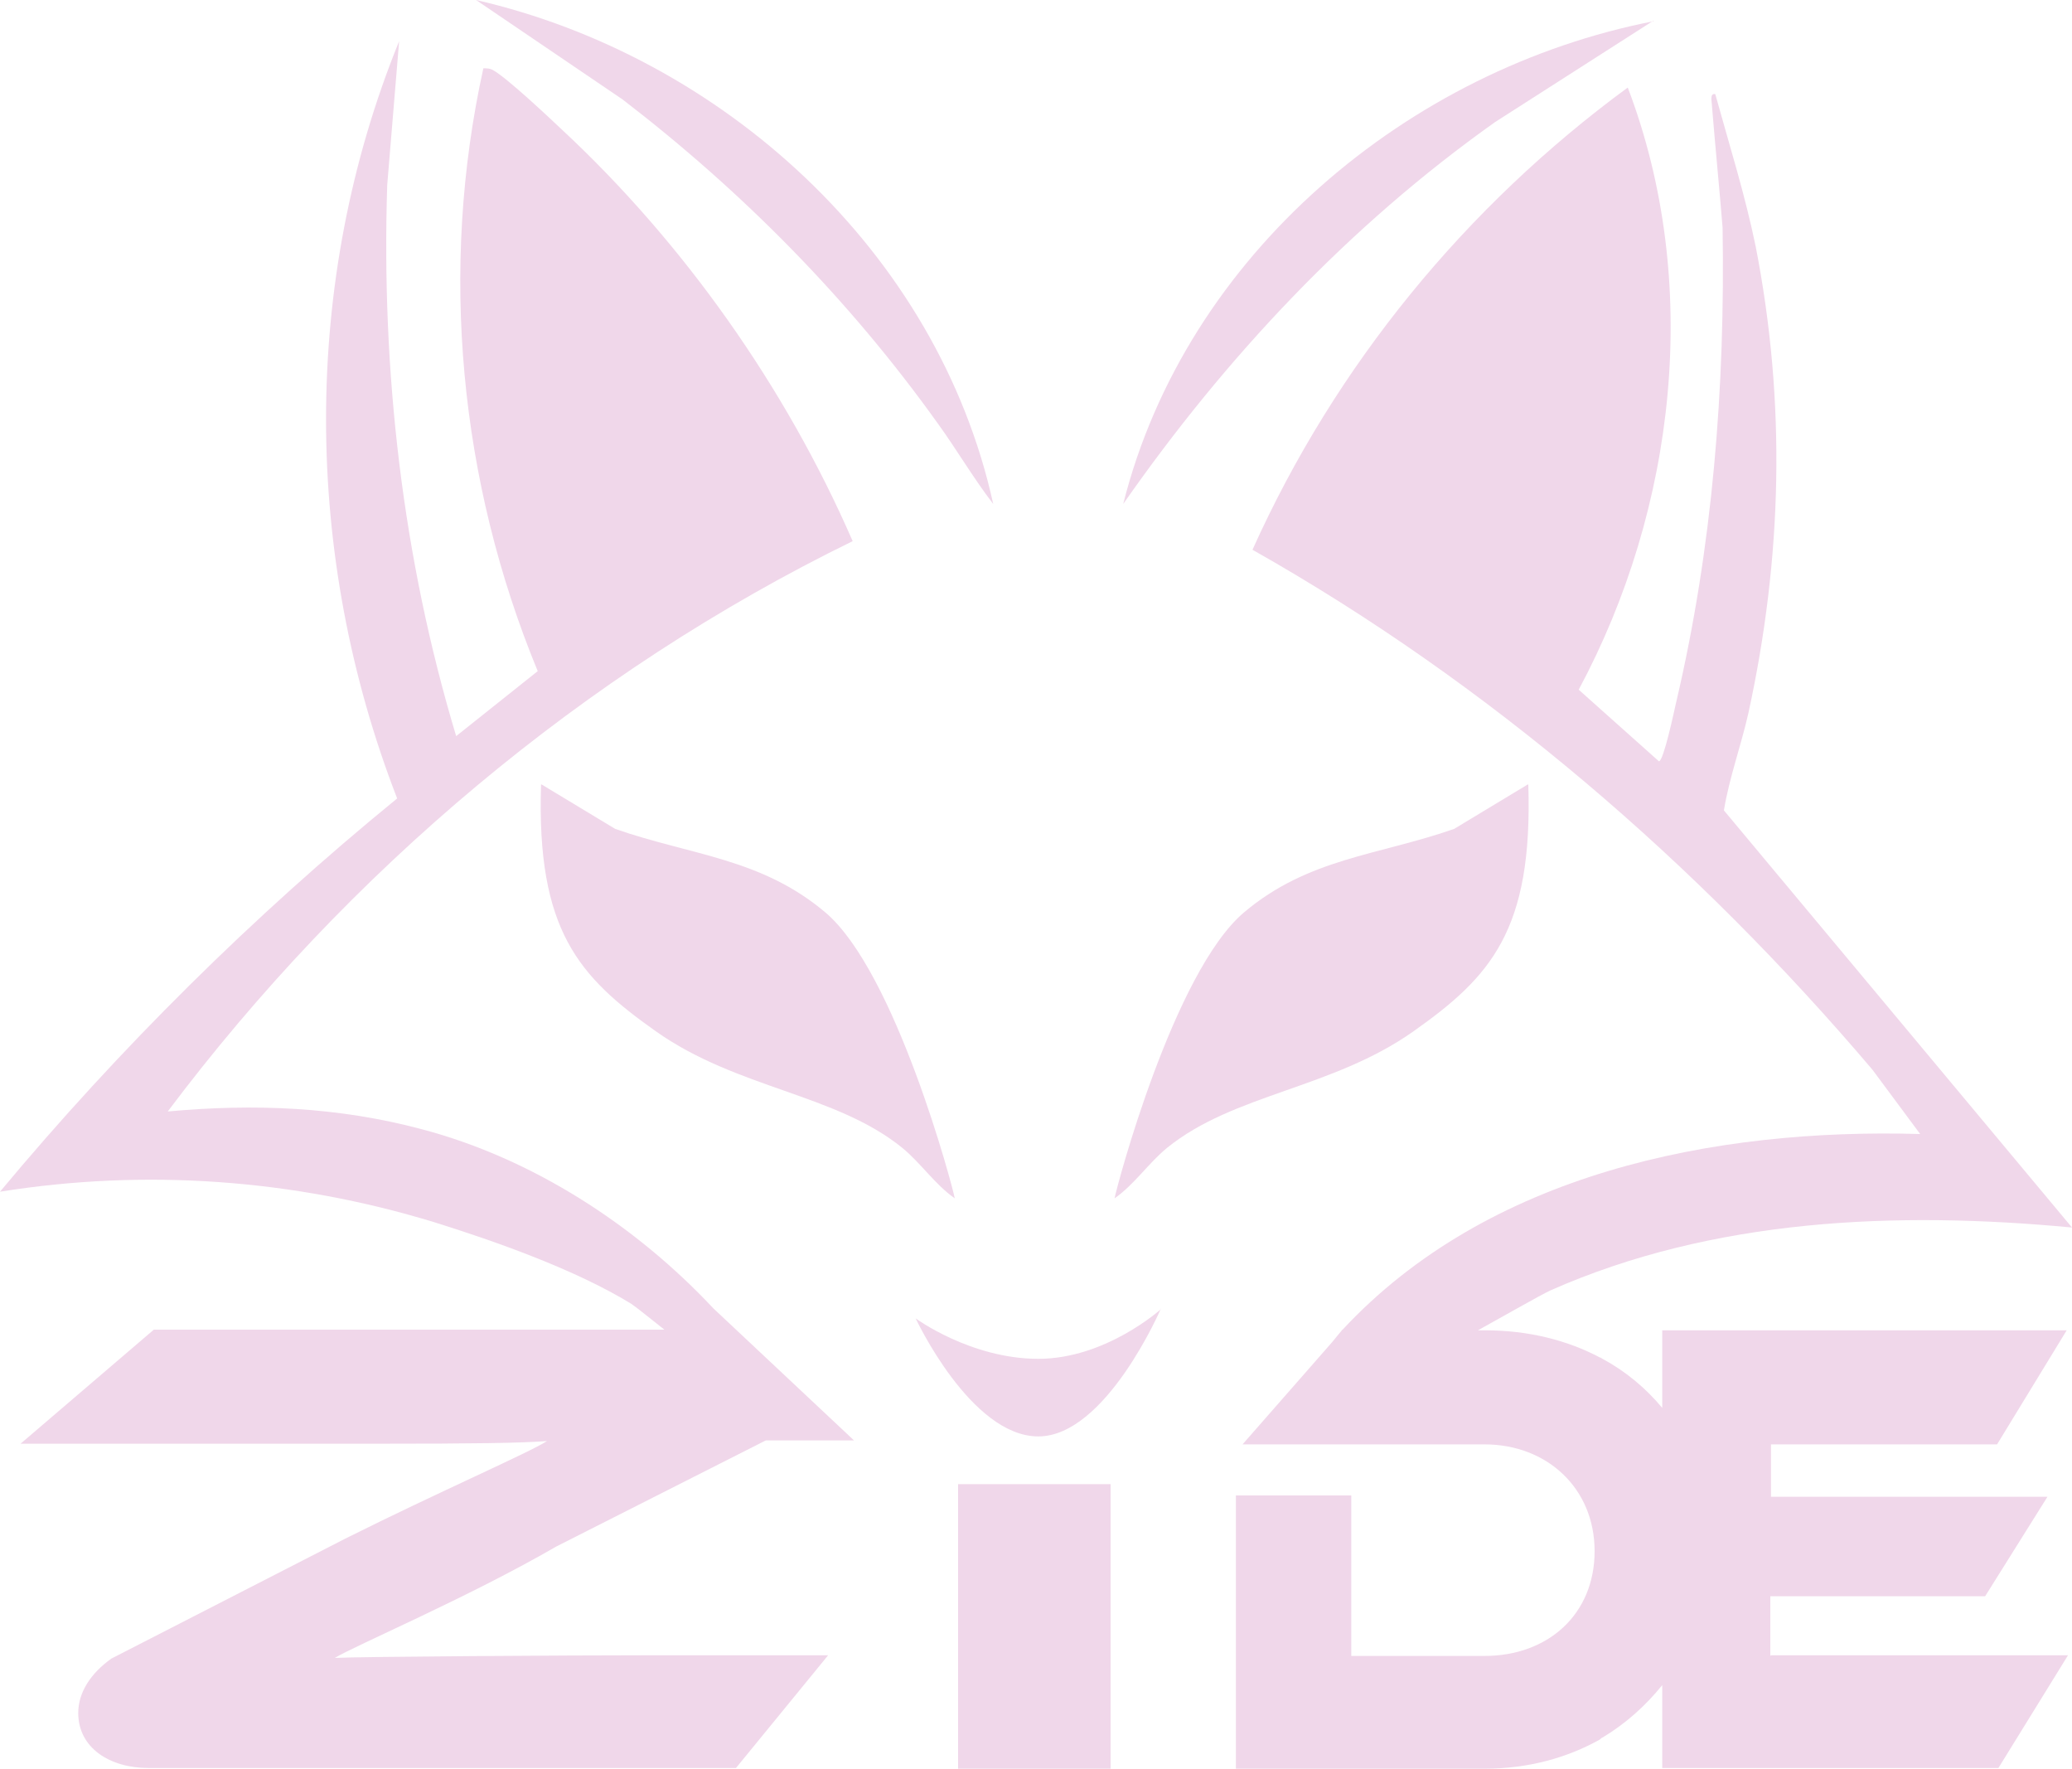 <svg id="Capa_1" data-name="Capa 1" xmlns="http://www.w3.org/2000/svg" viewBox="0 0 31.25 26.67">
  <defs>
    <style>
      .cls-1 {
        fill: #f0d7ea;
      }
    </style>
  </defs>
  <g>
    <g>
      <path class="cls-1" d="M9.79,24.96h2.7l-1.39,1.7H2.24c-.58,0-1.06-.3-1.06-.83,0-.31.19-.6.5-.82l3.53-1.81c1.42-.71,2.76-1.29,3.04-1.47-.4.03-1.08.04-2.55.04H.31l2.01-1.72h7.7c-.18-.14-.41-.33-.5-.39-.83-.51-2.04-.94-2.97-1.23-2.13-.65-4.36-.81-6.55-.46,1.8-2.16,3.82-4.16,5.99-5.93-1.42-3.66-1.45-7.78.03-11.42l-.18,2.17c-.09,2.81.23,5.62,1.04,8.31l1.23-.98c-1.18-2.86-1.49-6.05-.82-9.09.06,0,.1,0,.15.03.2.11.83.7,1.03.89,1.84,1.71,3.38,3.89,4.39,6.21-4.05,1.98-7.61,4.98-10.33,8.6,1.31-.12,2.57-.07,3.84.27,1.66.44,3.21,1.44,4.39,2.7l2.12,1.99h-1.33l-3.16,1.6c-1.33.77-3.05,1.5-3.34,1.68.37-.02,3.57-.04,4.73-.04Z"></path>
      <path class="cls-1" d="M16.75,26.67h-2.3v-4.29h2.3v4.29Z"></path>
    </g>
    <path class="cls-1" d="M23.05,11.83c.07,2.2-.57,2.9-1.73,3.72-1.23.87-2.71.94-3.72,1.76-.28.23-.49.55-.79.76.03-.17.89-3.41,1.95-4.31.97-.82,2.02-.86,3.17-1.26l1.11-.67Z"></path>
    <path class="cls-1" d="M8.16,11.83c-.07,2.2.57,2.9,1.73,3.72,1.23.87,2.71.94,3.72,1.76.28.23.49.55.79.76-.03-.17-.89-3.41-1.95-4.31-.97-.82-2.02-.86-3.17-1.26l-1.11-.67Z"></path>
    <path class="cls-1" d="M17.51,19.73s-.83,1.93-1.85,1.93-1.85-1.78-1.85-1.78c0,0,.83.61,1.85.61s1.85-.75,1.85-.75Z"></path>
  </g>
  <g>
    <path class="cls-1" d="M26.71,24.96h4.48l-1.05,1.7h-5.07v-1.25c-.25.31-.55.58-.9.79-.01,0-.03.02-.04.03-.5.28-1.09.44-1.73.44h-3.76v-4.12h1.74v2.42h2.01c.96,0,1.66-.63,1.66-1.58s-.72-1.61-1.66-1.61h-3.65l1.35-1.54.15-.18s0,0,0,0c2.2-2.37,5.61-3.05,8.72-2.96l-.72-.97c-2.65-3.12-5.79-5.83-9.35-7.84,1.25-2.78,3.22-5.18,5.66-6.97,1.12,2.94.73,6.34-.74,9.08l1.21,1.08c.07,0,.23-.76.26-.89.55-2.34.74-4.75.7-7.16-.05-.61-.11-1.22-.16-1.83,0-.06-.04-.2.05-.18.21.76.45,1.52.61,2.3.46,2.36.4,4.69-.11,7.03-.11.49-.29.98-.37,1.47l5.25,6.29c-2.64-.25-5.41-.14-7.87.95-.15.07-.71.39-1.09.6h.11c.65,0,1.24.15,1.73.41.02,0,.03.02.04.02.35.19.65.44.9.74v-1.17h6.1l-1.05,1.72h-3.41v.79h4.17l-.94,1.5h-3.24v.9Z"></path>
    <path class="cls-1" d="M20.25,20.05l-.15.18h0c.05-.06.11-.12.16-.18Z"></path>
    <path class="cls-1" d="M14.98,7.6c-.3-.39-.55-.82-.84-1.22-1.33-1.86-2.94-3.49-4.75-4.88l-2.21-1.5c3.7.85,6.96,3.78,7.8,7.6Z"></path>
    <path class="cls-1" d="M24.94.31l-2.39,1.53c-2.2,1.56-4.06,3.54-5.61,5.76.95-3.77,4.31-6.56,8-7.28Z"></path>
  </g>
</svg>
